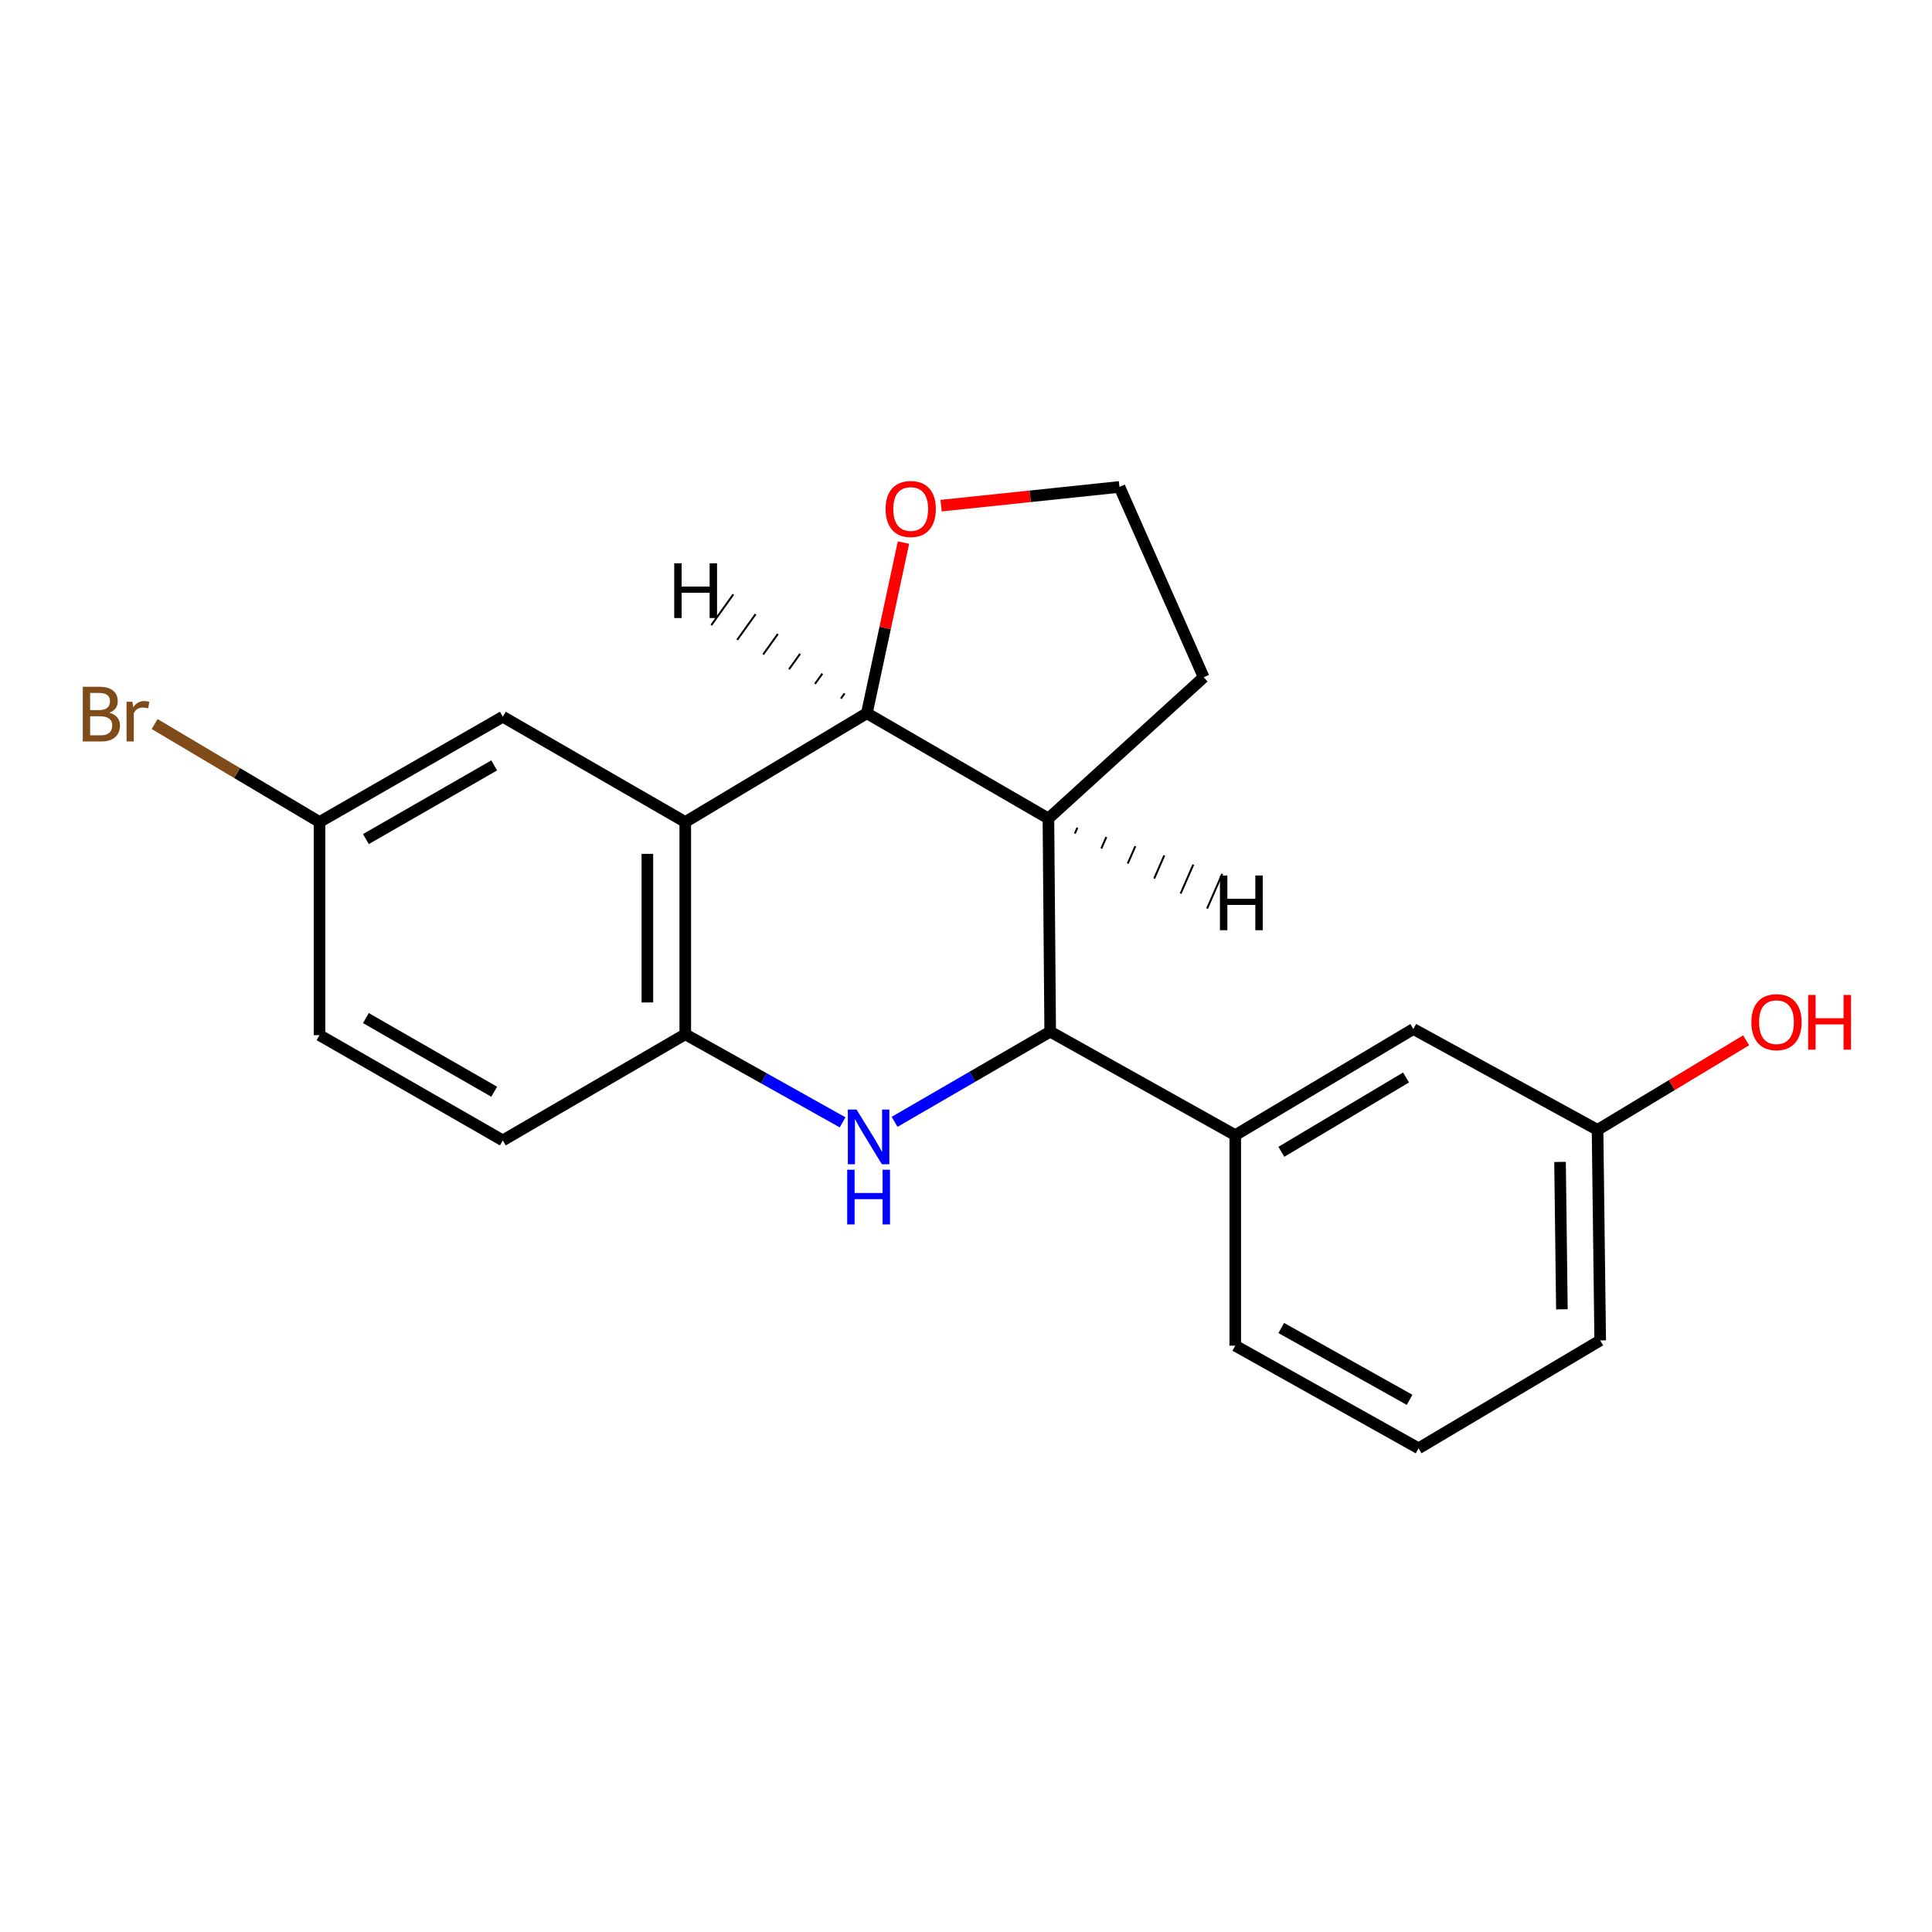 <?xml version='1.0' encoding='iso-8859-1'?>
<svg version='1.1' baseProfile='full'
              xmlns='http://www.w3.org/2000/svg'
                      xmlns:rdkit='http://www.rdkit.org/xml'
                      xmlns:xlink='http://www.w3.org/1999/xlink'
                  xml:space='preserve'
width='1000px' height='1000px' viewBox='0 0 1000 1000'>
<!-- END OF HEADER -->
<rect style='opacity:1.0;fill:#FFFFFF;stroke:none' width='1000' height='1000' x='0' y='0'> </rect>
<path class='bond-1' d='M 463.041,580.659 L 503.308,557.318' style='fill:none;fill-rule:evenodd;stroke:#0000FF;stroke-width:6px;stroke-linecap:butt;stroke-linejoin:miter;stroke-opacity:1' />
<path class='bond-1' d='M 503.308,557.318 L 543.575,533.977' style='fill:none;fill-rule:evenodd;stroke:#000000;stroke-width:6px;stroke-linecap:butt;stroke-linejoin:miter;stroke-opacity:1' />
<path class='bond-4' d='M 436.127,580.925 L 395.409,558.132' style='fill:none;fill-rule:evenodd;stroke:#0000FF;stroke-width:6px;stroke-linecap:butt;stroke-linejoin:miter;stroke-opacity:1' />
<path class='bond-4' d='M 395.409,558.132 L 354.691,535.34' style='fill:none;fill-rule:evenodd;stroke:#000000;stroke-width:6px;stroke-linecap:butt;stroke-linejoin:miter;stroke-opacity:1' />
<path class='bond-0' d='M 354.691,425.471 L 354.691,535.34' style='fill:none;fill-rule:evenodd;stroke:#000000;stroke-width:6px;stroke-linecap:butt;stroke-linejoin:miter;stroke-opacity:1' />
<path class='bond-0' d='M 335.074,441.951 L 335.074,518.859' style='fill:none;fill-rule:evenodd;stroke:#000000;stroke-width:6px;stroke-linecap:butt;stroke-linejoin:miter;stroke-opacity:1' />
<path class='bond-2' d='M 354.691,425.471 L 448.681,369.168' style='fill:none;fill-rule:evenodd;stroke:#000000;stroke-width:6px;stroke-linecap:butt;stroke-linejoin:miter;stroke-opacity:1' />
<path class='bond-7' d='M 354.691,425.471 L 260.255,370.988' style='fill:none;fill-rule:evenodd;stroke:#000000;stroke-width:6px;stroke-linecap:butt;stroke-linejoin:miter;stroke-opacity:1' />
<path class='bond-3' d='M 543.575,533.977 L 542.66,423.661' style='fill:none;fill-rule:evenodd;stroke:#000000;stroke-width:6px;stroke-linecap:butt;stroke-linejoin:miter;stroke-opacity:1' />
<path class='bond-5' d='M 543.575,533.977 L 639.363,587.555' style='fill:none;fill-rule:evenodd;stroke:#000000;stroke-width:6px;stroke-linecap:butt;stroke-linejoin:miter;stroke-opacity:1' />
<path class='bond-6' d='M 448.681,369.168 L 458.158,325.005' style='fill:none;fill-rule:evenodd;stroke:#000000;stroke-width:6px;stroke-linecap:butt;stroke-linejoin:miter;stroke-opacity:1' />
<path class='bond-6' d='M 458.158,325.005 L 467.635,280.841' style='fill:none;fill-rule:evenodd;stroke:#FF0000;stroke-width:6px;stroke-linecap:butt;stroke-linejoin:miter;stroke-opacity:1' />
<path class='bond-20' d='M 448.681,369.168 L 542.66,423.661' style='fill:none;fill-rule:evenodd;stroke:#000000;stroke-width:6px;stroke-linecap:butt;stroke-linejoin:miter;stroke-opacity:1' />
<path class='bond-24' d='M 437.163,358.913 L 435.26,361.572' style='fill:none;fill-rule:evenodd;stroke:#000000;stroke-width:1.0px;stroke-linecap:butt;stroke-linejoin:miter;stroke-opacity:1' />
<path class='bond-24' d='M 425.644,348.659 L 421.838,353.976' style='fill:none;fill-rule:evenodd;stroke:#000000;stroke-width:1.0px;stroke-linecap:butt;stroke-linejoin:miter;stroke-opacity:1' />
<path class='bond-24' d='M 414.126,338.404 L 408.417,346.38' style='fill:none;fill-rule:evenodd;stroke:#000000;stroke-width:1.0px;stroke-linecap:butt;stroke-linejoin:miter;stroke-opacity:1' />
<path class='bond-24' d='M 402.608,328.149 L 394.996,338.784' style='fill:none;fill-rule:evenodd;stroke:#000000;stroke-width:1.0px;stroke-linecap:butt;stroke-linejoin:miter;stroke-opacity:1' />
<path class='bond-24' d='M 391.09,317.894 L 381.575,331.187' style='fill:none;fill-rule:evenodd;stroke:#000000;stroke-width:1.0px;stroke-linecap:butt;stroke-linejoin:miter;stroke-opacity:1' />
<path class='bond-24' d='M 379.572,307.639 L 368.153,323.591' style='fill:none;fill-rule:evenodd;stroke:#000000;stroke-width:1.0px;stroke-linecap:butt;stroke-linejoin:miter;stroke-opacity:1' />
<path class='bond-12' d='M 542.66,423.661 L 623.026,350.543' style='fill:none;fill-rule:evenodd;stroke:#000000;stroke-width:6px;stroke-linecap:butt;stroke-linejoin:miter;stroke-opacity:1' />
<path class='bond-25' d='M 556.347,431.43 L 557.657,428.434' style='fill:none;fill-rule:evenodd;stroke:#000000;stroke-width:1.0px;stroke-linecap:butt;stroke-linejoin:miter;stroke-opacity:1' />
<path class='bond-25' d='M 570.035,439.198 L 572.654,433.206' style='fill:none;fill-rule:evenodd;stroke:#000000;stroke-width:1.0px;stroke-linecap:butt;stroke-linejoin:miter;stroke-opacity:1' />
<path class='bond-25' d='M 583.723,446.966 L 587.652,437.979' style='fill:none;fill-rule:evenodd;stroke:#000000;stroke-width:1.0px;stroke-linecap:butt;stroke-linejoin:miter;stroke-opacity:1' />
<path class='bond-25' d='M 597.41,454.734 L 602.649,442.751' style='fill:none;fill-rule:evenodd;stroke:#000000;stroke-width:1.0px;stroke-linecap:butt;stroke-linejoin:miter;stroke-opacity:1' />
<path class='bond-25' d='M 611.098,462.502 L 617.647,447.523' style='fill:none;fill-rule:evenodd;stroke:#000000;stroke-width:1.0px;stroke-linecap:butt;stroke-linejoin:miter;stroke-opacity:1' />
<path class='bond-25' d='M 624.786,470.271 L 632.644,452.296' style='fill:none;fill-rule:evenodd;stroke:#000000;stroke-width:1.0px;stroke-linecap:butt;stroke-linejoin:miter;stroke-opacity:1' />
<path class='bond-9' d='M 354.691,535.34 L 260.255,590.269' style='fill:none;fill-rule:evenodd;stroke:#000000;stroke-width:6px;stroke-linecap:butt;stroke-linejoin:miter;stroke-opacity:1' />
<path class='bond-8' d='M 639.363,587.555 L 731.543,532.615' style='fill:none;fill-rule:evenodd;stroke:#000000;stroke-width:6px;stroke-linecap:butt;stroke-linejoin:miter;stroke-opacity:1' />
<path class='bond-8' d='M 663.234,596.165 L 727.76,557.707' style='fill:none;fill-rule:evenodd;stroke:#000000;stroke-width:6px;stroke-linecap:butt;stroke-linejoin:miter;stroke-opacity:1' />
<path class='bond-17' d='M 639.363,587.555 L 639.363,696.519' style='fill:none;fill-rule:evenodd;stroke:#000000;stroke-width:6px;stroke-linecap:butt;stroke-linejoin:miter;stroke-opacity:1' />
<path class='bond-22' d='M 487.099,261.725 L 533.265,256.878' style='fill:none;fill-rule:evenodd;stroke:#FF0000;stroke-width:6px;stroke-linecap:butt;stroke-linejoin:miter;stroke-opacity:1' />
<path class='bond-22' d='M 533.265,256.878 L 579.431,252.03' style='fill:none;fill-rule:evenodd;stroke:#000000;stroke-width:6px;stroke-linecap:butt;stroke-linejoin:miter;stroke-opacity:1' />
<path class='bond-21' d='M 260.255,370.988 L 165.382,425.471' style='fill:none;fill-rule:evenodd;stroke:#000000;stroke-width:6px;stroke-linecap:butt;stroke-linejoin:miter;stroke-opacity:1' />
<path class='bond-21' d='M 255.793,396.173 L 189.383,434.31' style='fill:none;fill-rule:evenodd;stroke:#000000;stroke-width:6px;stroke-linecap:butt;stroke-linejoin:miter;stroke-opacity:1' />
<path class='bond-11' d='M 731.543,532.615 L 826.884,584.819' style='fill:none;fill-rule:evenodd;stroke:#000000;stroke-width:6px;stroke-linecap:butt;stroke-linejoin:miter;stroke-opacity:1' />
<path class='bond-13' d='M 260.255,590.269 L 165.382,535.797' style='fill:none;fill-rule:evenodd;stroke:#000000;stroke-width:6px;stroke-linecap:butt;stroke-linejoin:miter;stroke-opacity:1' />
<path class='bond-13' d='M 255.792,565.085 L 189.381,526.955' style='fill:none;fill-rule:evenodd;stroke:#000000;stroke-width:6px;stroke-linecap:butt;stroke-linejoin:miter;stroke-opacity:1' />
<path class='bond-10' d='M 165.382,425.471 L 165.382,535.797' style='fill:none;fill-rule:evenodd;stroke:#000000;stroke-width:6px;stroke-linecap:butt;stroke-linejoin:miter;stroke-opacity:1' />
<path class='bond-15' d='M 165.382,425.471 L 122.704,400.113' style='fill:none;fill-rule:evenodd;stroke:#000000;stroke-width:6px;stroke-linecap:butt;stroke-linejoin:miter;stroke-opacity:1' />
<path class='bond-15' d='M 122.704,400.113 L 80.026,374.756' style='fill:none;fill-rule:evenodd;stroke:#7F4C19;stroke-width:6px;stroke-linecap:butt;stroke-linejoin:miter;stroke-opacity:1' />
<path class='bond-16' d='M 826.884,584.819 L 865.341,561.636' style='fill:none;fill-rule:evenodd;stroke:#000000;stroke-width:6px;stroke-linecap:butt;stroke-linejoin:miter;stroke-opacity:1' />
<path class='bond-16' d='M 865.341,561.636 L 903.797,538.453' style='fill:none;fill-rule:evenodd;stroke:#FF0000;stroke-width:6px;stroke-linecap:butt;stroke-linejoin:miter;stroke-opacity:1' />
<path class='bond-23' d='M 826.884,584.819 L 828.258,693.794' style='fill:none;fill-rule:evenodd;stroke:#000000;stroke-width:6px;stroke-linecap:butt;stroke-linejoin:miter;stroke-opacity:1' />
<path class='bond-23' d='M 807.474,601.413 L 808.436,677.695' style='fill:none;fill-rule:evenodd;stroke:#000000;stroke-width:6px;stroke-linecap:butt;stroke-linejoin:miter;stroke-opacity:1' />
<path class='bond-14' d='M 623.026,350.543 L 579.431,252.03' style='fill:none;fill-rule:evenodd;stroke:#000000;stroke-width:6px;stroke-linecap:butt;stroke-linejoin:miter;stroke-opacity:1' />
<path class='bond-18' d='M 639.363,696.519 L 734.257,749.639' style='fill:none;fill-rule:evenodd;stroke:#000000;stroke-width:6px;stroke-linecap:butt;stroke-linejoin:miter;stroke-opacity:1' />
<path class='bond-18' d='M 663.179,687.369 L 729.605,724.553' style='fill:none;fill-rule:evenodd;stroke:#000000;stroke-width:6px;stroke-linecap:butt;stroke-linejoin:miter;stroke-opacity:1' />
<path class='bond-19' d='M 734.257,749.639 L 828.258,693.794' style='fill:none;fill-rule:evenodd;stroke:#000000;stroke-width:6px;stroke-linecap:butt;stroke-linejoin:miter;stroke-opacity:1' />
<path  class='atom-0' d='M 443.325 574.299
L 452.605 589.299
Q 453.525 590.779, 455.005 593.459
Q 456.485 596.139, 456.565 596.299
L 456.565 574.299
L 460.325 574.299
L 460.325 602.619
L 456.445 602.619
L 446.485 586.219
Q 445.325 584.299, 444.085 582.099
Q 442.885 579.899, 442.525 579.219
L 442.525 602.619
L 438.845 602.619
L 438.845 574.299
L 443.325 574.299
' fill='#0000FF'/>
<path  class='atom-0' d='M 438.505 605.451
L 442.345 605.451
L 442.345 617.491
L 456.825 617.491
L 456.825 605.451
L 460.665 605.451
L 460.665 633.771
L 456.825 633.771
L 456.825 620.691
L 442.345 620.691
L 442.345 633.771
L 438.505 633.771
L 438.505 605.451
' fill='#0000FF'/>
<path  class='atom-7' d='M 458.383 263.456
Q 458.383 256.656, 461.743 252.856
Q 465.103 249.056, 471.383 249.056
Q 477.663 249.056, 481.023 252.856
Q 484.383 256.656, 484.383 263.456
Q 484.383 270.336, 480.983 274.256
Q 477.583 278.136, 471.383 278.136
Q 465.143 278.136, 461.743 274.256
Q 458.383 270.376, 458.383 263.456
M 471.383 274.936
Q 475.703 274.936, 478.023 272.056
Q 480.383 269.136, 480.383 263.456
Q 480.383 257.896, 478.023 255.096
Q 475.703 252.256, 471.383 252.256
Q 467.063 252.256, 464.703 255.056
Q 462.383 257.856, 462.383 263.456
Q 462.383 269.176, 464.703 272.056
Q 467.063 274.936, 471.383 274.936
' fill='#FF0000'/>
<path  class='atom-16' d='M 56.613 368.906
Q 59.333 369.666, 60.693 371.346
Q 62.093 372.986, 62.093 375.426
Q 62.093 379.346, 59.573 381.586
Q 57.093 383.786, 52.373 383.786
L 42.853 383.786
L 42.853 355.466
L 51.213 355.466
Q 56.053 355.466, 58.493 357.426
Q 60.933 359.386, 60.933 362.986
Q 60.933 367.266, 56.613 368.906
M 46.653 358.666
L 46.653 367.546
L 51.213 367.546
Q 54.013 367.546, 55.453 366.426
Q 56.933 365.266, 56.933 362.986
Q 56.933 358.666, 51.213 358.666
L 46.653 358.666
M 52.373 380.586
Q 55.133 380.586, 56.613 379.266
Q 58.093 377.946, 58.093 375.426
Q 58.093 373.106, 56.453 371.946
Q 54.853 370.746, 51.773 370.746
L 46.653 370.746
L 46.653 380.586
L 52.373 380.586
' fill='#7F4C19'/>
<path  class='atom-16' d='M 68.533 363.226
L 68.973 366.066
Q 71.133 362.866, 74.653 362.866
Q 75.773 362.866, 77.293 363.266
L 76.693 366.626
Q 74.973 366.226, 74.013 366.226
Q 72.333 366.226, 71.213 366.906
Q 70.133 367.546, 69.253 369.106
L 69.253 383.786
L 65.493 383.786
L 65.493 363.226
L 68.533 363.226
' fill='#7F4C19'/>
<path  class='atom-17' d='M 906.501 529.066
Q 906.501 522.266, 909.861 518.466
Q 913.221 514.666, 919.501 514.666
Q 925.781 514.666, 929.141 518.466
Q 932.501 522.266, 932.501 529.066
Q 932.501 535.946, 929.101 539.866
Q 925.701 543.746, 919.501 543.746
Q 913.261 543.746, 909.861 539.866
Q 906.501 535.986, 906.501 529.066
M 919.501 540.546
Q 923.821 540.546, 926.141 537.666
Q 928.501 534.746, 928.501 529.066
Q 928.501 523.506, 926.141 520.706
Q 923.821 517.866, 919.501 517.866
Q 915.181 517.866, 912.821 520.666
Q 910.501 523.466, 910.501 529.066
Q 910.501 534.786, 912.821 537.666
Q 915.181 540.546, 919.501 540.546
' fill='#FF0000'/>
<path  class='atom-17' d='M 935.901 514.986
L 939.741 514.986
L 939.741 527.026
L 954.221 527.026
L 954.221 514.986
L 958.061 514.986
L 958.061 543.306
L 954.221 543.306
L 954.221 530.226
L 939.741 530.226
L 939.741 543.306
L 935.901 543.306
L 935.901 514.986
' fill='#FF0000'/>
<path  class='atom-21' d='M 348.978 291.574
L 352.818 291.574
L 352.818 303.614
L 367.298 303.614
L 367.298 291.574
L 371.138 291.574
L 371.138 319.894
L 367.298 319.894
L 367.298 306.814
L 352.818 306.814
L 352.818 319.894
L 348.978 319.894
L 348.978 291.574
' fill='#000000'/>
<path  class='atom-22' d='M 631.44 453.158
L 635.28 453.158
L 635.28 465.198
L 649.76 465.198
L 649.76 453.158
L 653.6 453.158
L 653.6 481.478
L 649.76 481.478
L 649.76 468.398
L 635.28 468.398
L 635.28 481.478
L 631.44 481.478
L 631.44 453.158
' fill='#000000'/>
</svg>
